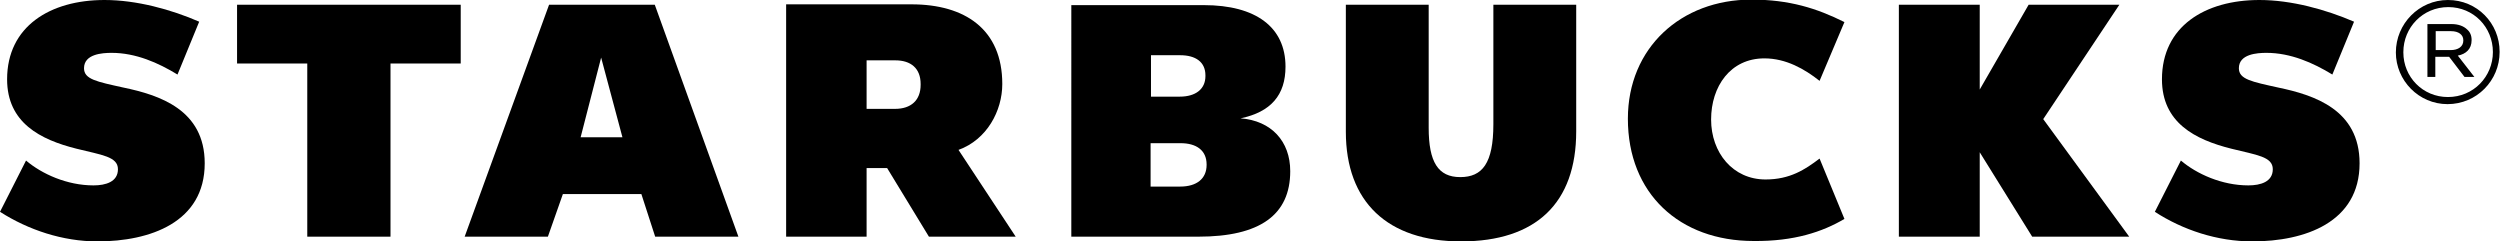 <?xml version="1.0" encoding="utf-8"?>
<!-- Generator: Adobe Illustrator 19.0.0, SVG Export Plug-In . SVG Version: 6.00 Build 0)  -->
<svg version="1.1" id="Layer_1" xmlns="http://www.w3.org/2000/svg" xmlns:xlink="http://www.w3.org/1999/xlink" x="0px" y="0px"
	 viewBox="0 0 633.8 61.2" enable-background="new 0 0 633.8 61.2" xml:space="preserve">
<g>
	<g>
		<path d="M399.6,33.3c0,18.2-10.2,27.9-29.2,27.9c-18.6,0-29.2-10-29.2-27.8V1.2h21v31.2c0,8.7,2.4,12.5,8,12.5
			c5.6,0,8.4-3.5,8.4-13.4V1.2h21V33.3z"/>
		<polygon points="99,16.1 99,60 77.9,60 77.9,16.1 60.1,16.1 60.1,1.2 116.8,1.2 116.8,16.1 		"/>
		<path d="M152.4,14.6l-5.2,20.2h10.6L152.4,14.6z M166.1,60l-3.5-10.8h-19.9L138.9,60h-21.1l21.4-58.8H166L187.2,60H166.1z"/>
		<path d="M467.6,55.5l-6.3-15.3c-3.7,2.8-7.5,5.3-13.7,5.3c-8.3,0-13.8-6.8-13.8-15.2c0-8.4,4.9-15.5,13.5-15.5
			c5.5,0,10.2,2.7,14,5.7l6.3-14.9c-7-3.5-14-5.7-23.6-5.7c-17.8,0-31.3,12.2-31.3,30.2c0,19,13.1,31,31.9,31
			C454.8,61.2,462,58.8,467.6,55.5z"/>
		<polygon points="515.2,60 501.9,38.6 501.9,60 481.4,60 481.4,1.2 501.9,1.2 501.9,22.7 514.3,1.2 537.3,1.2 518,30.2 539.8,60 		
			"/>
		<path d="M24.7,61.2c13.3,0,27.2-4.8,27.2-19.8c0-13.6-11.5-17.3-20.6-19.2c-6.8-1.5-10-2.1-10-4.9c0-3.6,4.6-3.9,7-3.9
			c6.1,0,11.8,2.5,16.7,5.5l5.5-13.4C43.4,2.4,34.6,0,26.5,0C12.7,0,1.8,6.7,1.8,20.1c0,11,8.4,15.3,17.6,17.6
			c6.4,1.6,10.5,2,10.5,5.2c0,3.2-3.1,4.1-6.2,4.1c-6.7,0-13.1-2.9-17.1-6.3L0,53.7C7.2,58.3,15.9,61.2,24.7,61.2z"/>
		<path d="M571,61.2c13.3,0,27.2-4.8,27.2-19.8c0-13.6-11.5-17.3-20.6-19.2c-6.8-1.5-10-2.1-10-4.9c0-3.6,4.6-3.9,7-3.9
			c6.1,0,11.8,2.5,16.7,5.5l5.5-13.4c-7.2-3.1-15.9-5.5-24-5.5c-13.8,0-24.7,6.7-24.7,20.1c0,11,8.4,15.3,17.6,17.6
			c6.4,1.6,10.5,2,10.5,5.2c0,3.2-3.1,4.1-6.2,4.1c-6.7,0-13.1-2.9-17.1-6.3l-6.6,13C553.4,58.3,562.1,61.2,571,61.2z"/>
		<g>
			<path d="M607.4,13.3L607.4,13.3C607.4,6,613.3,0,620.6,0c7.4,0,13.1,5.9,13.1,13.1v0.1c0,7.2-5.8,13.2-13.2,13.2
				C613.2,26.4,607.4,20.4,607.4,13.3z M632,13.2L632,13.2c0-6.3-4.9-11.4-11.3-11.4c-6.5,0-11.4,5.2-11.4,11.4v0.1
				c0,6.2,4.9,11.3,11.3,11.3C627.1,24.6,632,19.4,632,13.2z M615.5,6.1h6c1.7,0,3.1,0.5,4,1.4c0.7,0.6,1.1,1.5,1.1,2.6v0.1
				c0,2.2-1.4,3.5-3.5,3.9l4.2,5.4h-2.5l-3.9-5.1h-0.1h-3.4v5.1h-2V6.1z M621.3,12.7c1.9,0,3.2-0.9,3.2-2.4v-0.1
				c0-1.4-1.2-2.3-3.1-2.3h-3.9v4.8H621.3z"/>
		</g>
		<g>
			<path d="M243,38c7.2-2.6,11.1-9.9,11.1-16.7c0-13.9-9.5-20.2-23-20.2h-31.8V60h20.4V42.6h5.2L235.5,60h22L243,38z M233.4,21.5
				c0,3.9-2.4,6.1-6.5,6.1h-7.2V15.3h7.3c3.9,0,6.4,2,6.4,6V21.5z"/>
		</g>
		<g>
			<path d="M314.5,30c7.7-1.6,11.4-5.9,11.4-13.1c0-10-7.5-15.6-20.7-15.6h-33.6V60h32.2c15.6,0,23.3-5.5,23.3-16.6
				C327.1,35.8,322.3,30.6,314.5,30z M291.8,14h7.4c3.9,0,6.4,1.7,6.4,5.1v0.2c0,3.3-2.5,5.2-6.5,5.2h-7.3V14z M305.9,41.8
				c0,3.5-2.5,5.5-6.7,5.5h-7.5v-11h7.6c4,0,6.6,1.8,6.6,5.4V41.8z"/>
		</g>
	</g>
</g>
</svg>
